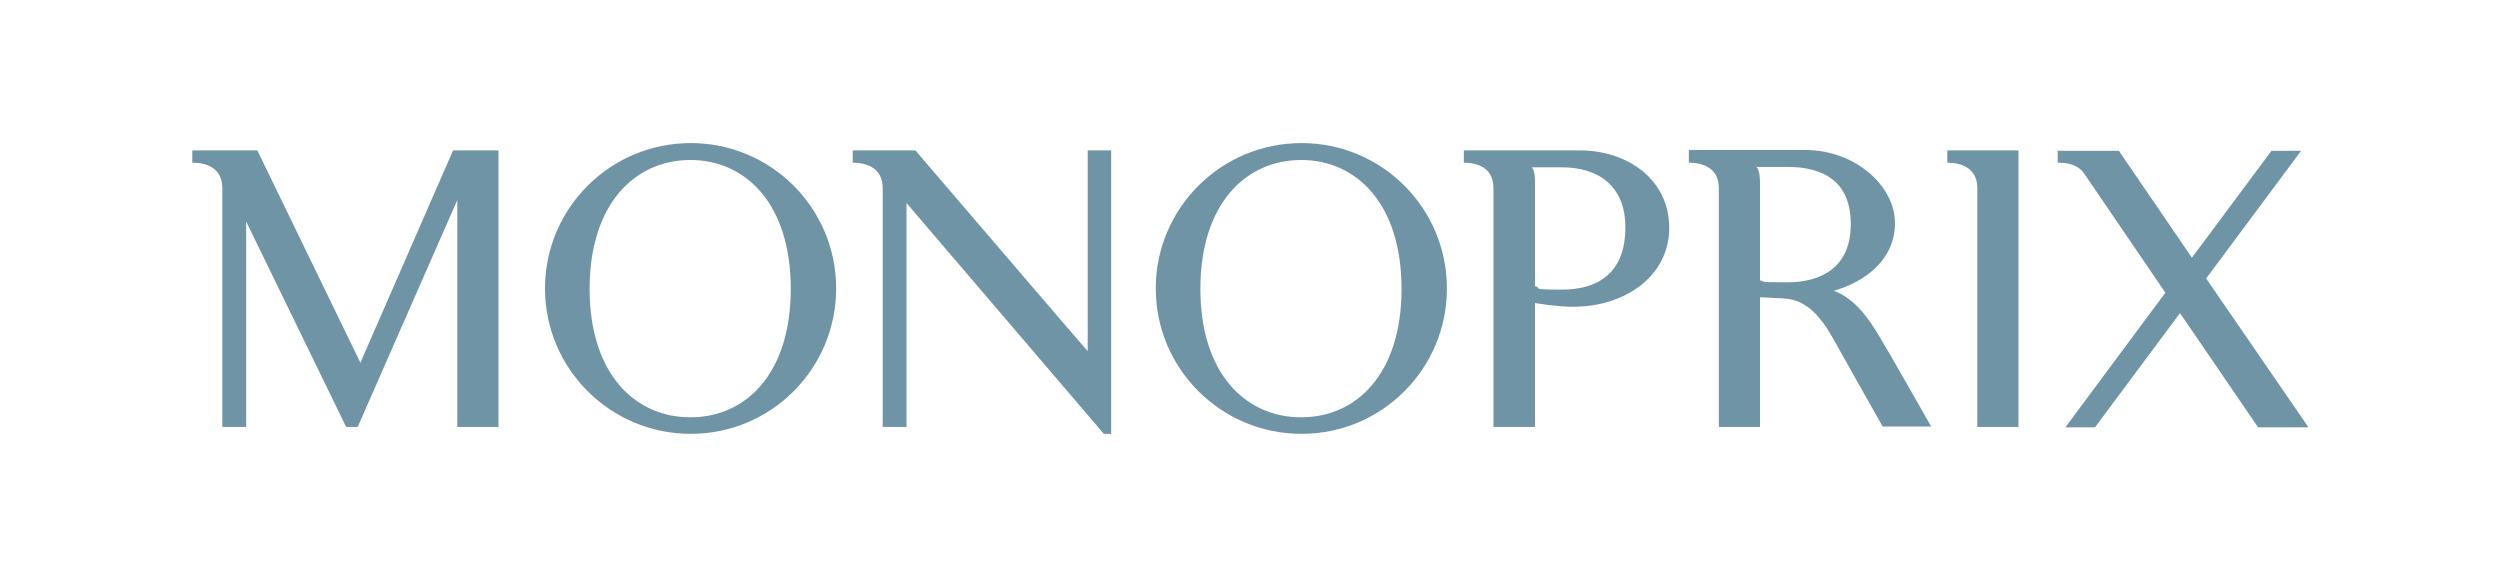 <?xml version="1.0" encoding="UTF-8"?>
<svg id="Calque_1" data-name="Calque 1" xmlns="http://www.w3.org/2000/svg" version="1.1" xmlns:cc="http://creativecommons.org/ns#" xmlns:dc="http://purl.org/dc/elements/1.1/" xmlns:rdf="http://www.w3.org/1999/02/22-rdf-syntax-ns#" xmlns:svg="http://www.w3.org/2000/svg" viewBox="0 0 650 150">
  <defs>
    <style>
      .cls-1 {
        display: none;
        fill: #e41f13;
      }

      .cls-1, .cls-2 {
        stroke-width: 0px;
      }

      .cls-2 {
        fill: #6e94a6;
      }
    </style>
  </defs>
  <path id="apostrophe" class="cls-1" d="M756.8,64.6c-.3-15.7-10.3-27.5-29-27.5s-27.6,11.6-27.6,25.7,12.9,24.7,29.9,24.7c7.6-.2,3.2,13.6-10.7,23.6l.9,1.7c25.1-7.9,36.8-32,36.5-48.2"/>
  <path id="monoprix" class="cls-2" d="M179.6,37.2c-20.9,0-37.9,16.9-37.9,37.8s17,37.8,37.9,37.8,37.8-16.9,37.8-37.8c0-20.9-16.9-37.8-37.8-37.8ZM338.4,37.2c-20.9,0-37.9,16.9-37.9,37.8s17,37.8,37.9,37.8,37.8-16.9,37.8-37.8-16.9-37.8-37.8-37.8ZM50,39.1v3.2c3.6,0,7.8,1.3,7.8,6.6v62.1h6.2v-53.4l26,53.4h3l25.9-59v59h10.7V39.1h-11.8l-24.1,55.2-26.8-55.2h-16.9ZM221.7,39.1v3.2c3.5,0,7.8,1.3,7.8,6.6v62.1h6.2v-58.2l51.3,60h1.9V39.1h-6.1v52.2c-.1,0-44.8-52.2-44.8-52.2,0,0-16.3,0-16.3,0ZM380.6,39.1v3.2c3.5,0,7.7,1.3,7.7,6.6v62.1h10.8v-32.2c5.1.8,8.7,1.1,11.8.9,12.1-.6,23.1-8.1,23.1-20.5s-10.7-20.1-23.3-20.1c0,0-30.1,0-30.1,0ZM439.1,39.1v3.2c3.5,0,7.8,1.3,7.8,6.6v62.1h10.7v-33.7c1.4,0,3.1.2,4.5.2,3.1.2,8.3-.3,14.1,9.8,2.2,3.9,12.4,22.1,13.3,23.6h12.6s-11.1-19.6-13.5-23.5c-2.8-4.7-6.4-9.8-11.8-11.8,7.8-2.2,15.9-7.9,15.9-17.6s-10.4-19-23.3-19h-30.2ZM506.3,39.1v3.2c3.5,0,7.8,1.3,7.8,6.6v62.1h10.7V39.1h-18.5,0ZM535,39.1v3.2c2.4,0,5.1.4,6.8,2.7l21.2,31.1-26,35h7.7l22.1-29.7,20.3,29.7h13.1l-26.6-38.7,24.7-33.2h-7.7l-20.7,27.8-19-27.8s-15.6,0-15.6,0ZM179.5,41.6c14.4,0,26.1,11.4,26.1,33.5s-11.7,33.4-26.1,33.4-26.2-11.3-26.2-33.4,11.8-33.5,26.2-33.5ZM338.3,41.6c14.4,0,26.1,11.4,26.1,33.5s-11.7,33.4-26.1,33.4-26.2-11.3-26.2-33.4,11.8-33.5,26.2-33.5ZM456.7,43.4h8c9.1,0,16.5,3.5,16.5,14.9,0,11.1-7.5,15.1-16.5,15.1s-5.1-.2-7.1-.5v-25.2c0-3.3-.6-3.8-.9-4.3ZM398.2,43.5h7.9c9.1,0,16.5,4.5,16.5,15.6,0,12.2-7.5,16.2-16.5,16.2s-4.8-.4-7-.9v-26.6c0-3.3-.4-3.6-.9-4.4Z"/>
</svg>